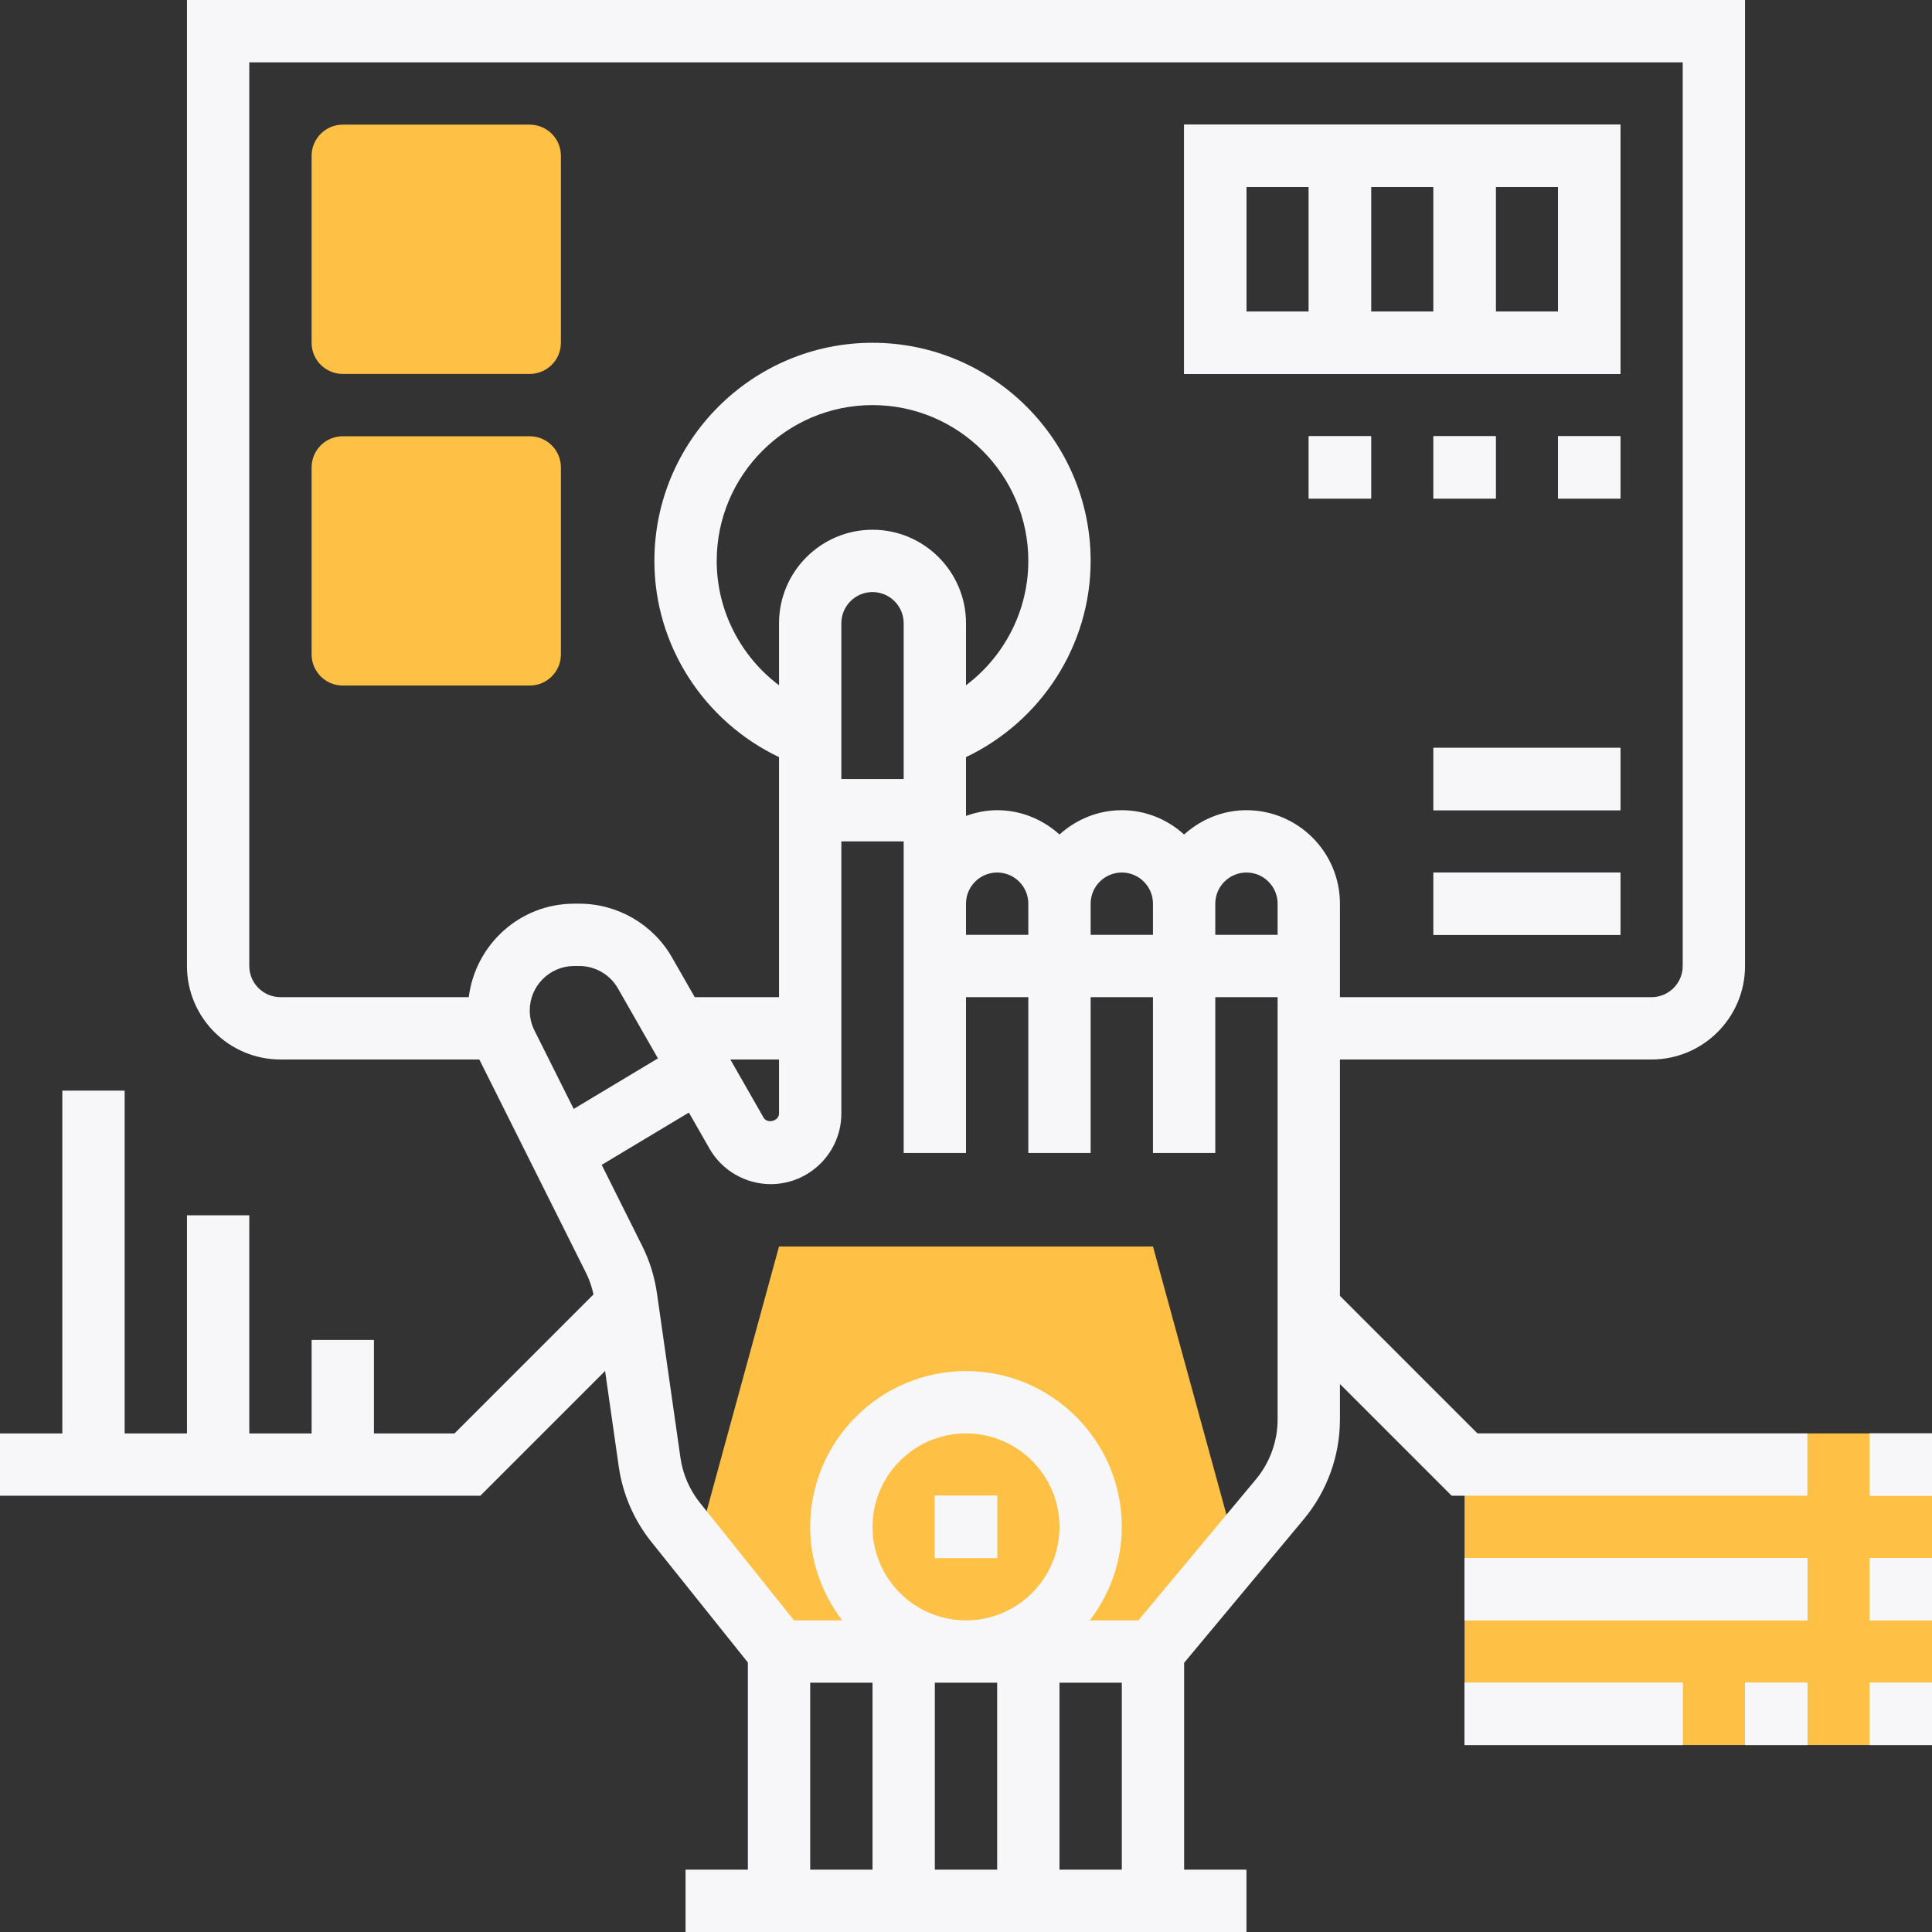 <svg width="512" height="512" viewBox="0 0 512 512" fill="none" xmlns="http://www.w3.org/2000/svg">
<rect x="0" y="0" width="512" height="512" fill="#333333" stroke="none"/>
<g clip-path="url(#clip0_146_40)">
<path d="M388.129 379.871H512V462.452H388.129V379.871Z" fill="#FFC145"/>
<path d="M206.451 330.323L184.568 410.318L206.451 437.677H305.548L327.681 411.129L305.548 330.323H206.451Z" fill="#FFC145"/>
<path d="M140.387 99.097H90.839C86.282 99.097 82.581 95.395 82.581 90.839V41.29C82.581 36.734 86.282 33.032 90.839 33.032H140.387C144.943 33.032 148.645 36.734 148.645 41.29V90.839C148.645 95.395 144.943 99.097 140.387 99.097Z" fill="#FFC145"/>
<path d="M140.387 181.677H90.839C86.282 181.677 82.581 177.976 82.581 173.419V123.871C82.581 119.314 86.282 115.613 90.839 115.613H140.387C144.943 115.613 148.645 119.314 148.645 123.871V173.419C148.645 177.976 144.943 181.677 140.387 181.677Z" fill="#FFC145"/>
<path d="M247.742 396.387H264.258V412.903H247.742V396.387Z" fill="#F7F7F9"/>
<path d="M247.742 396.387H264.258V412.903H247.742V396.387Z" fill="#F7F7F9"/>
<path d="M355.097 343.419V280.774H437.677C451.335 280.774 462.452 269.657 462.452 256V0H49.548V256C49.548 269.657 60.665 280.774 74.323 280.774H127.024L155.375 337.476C156.258 339.242 156.847 341.117 157.29 343.032L120.452 379.871H99.097V355.097H82.581V379.871H66.064V322.065H49.548V379.871H33.032V289.032H16.516V379.871H0V396.387H127.29L160.355 363.323L163.972 388.633C165.012 395.931 167.992 402.827 172.601 408.593L198.194 440.577V495.484H181.677V512H330.323V495.484H313.806V440.665L345.524 402.605C351.694 395.19 355.097 385.811 355.097 376.169V366.774L384.71 396.387H478.968V379.871H391.548L355.097 343.419ZM193.552 280.774H206.452V295.093C206.452 297.085 203.347 297.919 202.355 296.186L193.552 280.774ZM231.226 140.387C217.569 140.387 206.452 151.504 206.452 165.161V181.605C196.262 173.94 189.936 161.819 189.936 148.645C189.936 125.879 208.46 107.355 231.226 107.355C253.992 107.355 272.516 125.879 272.516 148.645C272.516 161.81 266.19 173.931 256 181.605V165.161C256 151.504 244.883 140.387 231.226 140.387ZM222.968 165.161C222.968 160.605 226.677 156.903 231.226 156.903C235.774 156.903 239.484 160.605 239.484 165.161V206.452H222.968V165.161ZM256 239.484C256 234.927 259.71 231.226 264.258 231.226C268.806 231.226 272.516 234.927 272.516 239.484V247.742H256V239.484ZM289.032 239.484C289.032 234.927 292.742 231.226 297.29 231.226C301.839 231.226 305.548 234.927 305.548 239.484V247.742H289.032V239.484ZM322.065 239.484C322.065 234.927 325.774 231.226 330.323 231.226C334.871 231.226 338.581 234.927 338.581 239.484V247.742H322.065V239.484ZM66.064 256V16.516H445.936V256C445.936 260.556 442.226 264.258 437.677 264.258H355.097V239.484C355.097 225.827 343.98 214.71 330.323 214.71C323.956 214.71 318.202 217.194 313.806 221.149C309.411 217.186 303.657 214.71 297.29 214.71C290.923 214.71 285.169 217.194 280.774 221.149C276.379 217.186 270.625 214.71 264.258 214.71C261.351 214.71 258.593 215.302 256 216.23V200.645C275.927 191.149 289.032 171.024 289.032 148.645C289.032 116.778 263.101 90.839 231.226 90.839C199.351 90.839 173.419 116.778 173.419 148.645C173.419 171.024 186.524 191.149 206.452 200.645V264.258H184.113L178.101 253.746C173.073 244.944 163.657 239.484 153.524 239.484H152.169C137.77 239.484 125.984 250.327 124.226 264.258H74.323C69.774 264.258 66.064 260.556 66.064 256ZM140.387 267.782C140.387 261.286 145.673 256 152.169 256H153.524C157.746 256 161.669 258.27 163.758 261.94L174.359 280.484L152.04 293.879L141.625 273.061C140.815 271.427 140.387 269.601 140.387 267.782ZM231.226 404.645C231.226 390.988 242.343 379.871 256 379.871C269.657 379.871 280.774 390.988 280.774 404.645C280.774 418.302 269.657 429.419 256 429.419C242.343 429.419 231.226 418.302 231.226 404.645ZM264.258 445.936V495.484H247.742V445.936H264.258ZM231.226 445.936V495.484H214.71V445.936H231.226ZM280.774 495.484V445.936H297.29V495.484H280.774ZM332.843 392.028L301.673 429.419H288.819C294.061 422.5 297.29 413.976 297.29 404.645C297.29 381.879 278.766 363.355 256 363.355C233.234 363.355 214.71 381.879 214.71 404.645C214.71 413.976 217.94 422.5 223.181 429.419H210.423L185.5 398.27C182.742 394.819 180.944 390.673 180.323 386.294L174.097 342.726C173.468 338.315 172.141 334.073 170.149 330.101L159.456 308.702L182.56 294.839L188.012 304.375C191.331 310.19 197.556 313.806 204.254 313.806C214.569 313.806 222.968 305.407 222.968 295.093V222.968H239.484V305.548H256V264.258H272.516V305.548H289.032V264.258H305.548V305.548H322.065V264.258H338.581V376.169C338.581 381.952 336.54 387.585 332.843 392.028Z" fill="#F7F7F9"/>
<path d="M495.484 379.871H512V396.387H495.484V379.871Z" fill="#F7F7F9"/>
<path d="M495.484 379.871H512V396.387H495.484V379.871Z" fill="#F7F7F9"/>
<path d="M388.129 412.903H478.968V429.419H388.129V412.903Z" fill="#F7F7F9"/>
<path d="M388.129 412.903H478.968V429.419H388.129V412.903Z" fill="#F7F7F9"/>
<path d="M495.484 412.903H512V429.419H495.484V412.903Z" fill="#F7F7F9"/>
<path d="M495.484 412.903H512V429.419H495.484V412.903Z" fill="#F7F7F9"/>
<path d="M388.129 445.936H445.935V462.452H388.129V445.936Z" fill="#F7F7F9"/>
<path d="M388.129 445.936H445.935V462.452H388.129V445.936Z" fill="#F7F7F9"/>
<path d="M462.452 445.936H478.968V462.452H462.452V445.936Z" fill="#F7F7F9"/>
<path d="M462.452 445.936H478.968V462.452H462.452V445.936Z" fill="#F7F7F9"/>
<path d="M495.484 445.936H512V462.452H495.484V445.936Z" fill="#F7F7F9"/>
<path d="M495.484 445.936H512V462.452H495.484V445.936Z" fill="#F7F7F9"/>
<path d="M429.42 33.032H313.807V99.097H429.42V33.032ZM379.871 49.548V82.581H363.355V49.548H379.871ZM330.323 49.548H346.839V82.581H330.323V49.548ZM412.903 82.581H396.387V49.548H412.903V82.581Z" fill="#F7F7F9"/>
<path d="M429.42 33.032H313.807V99.097H429.42V33.032ZM379.871 49.548V82.581H363.355V49.548H379.871ZM330.323 49.548H346.839V82.581H330.323V49.548ZM412.903 82.581H396.387V49.548H412.903V82.581Z" fill="#F7F7F9"/>
<path d="M412.903 115.613H429.419V132.129H412.903V115.613Z" fill="#F7F7F9"/>
<path d="M412.903 115.613H429.419V132.129H412.903V115.613Z" fill="#F7F7F9"/>
<path d="M379.871 115.613H396.387V132.129H379.871V115.613Z" fill="#F7F7F9"/>
<path d="M379.871 115.613H396.387V132.129H379.871V115.613Z" fill="#F7F7F9"/>
<path d="M346.839 115.613H363.355V132.129H346.839V115.613Z" fill="#F7F7F9"/>
<path d="M346.839 115.613H363.355V132.129H346.839V115.613Z" fill="#F7F7F9"/>
<path d="M379.871 198.194H429.419V214.71H379.871V198.194Z" fill="#F7F7F9"/>
<path d="M379.871 198.194H429.419V214.71H379.871V198.194Z" fill="#F7F7F9"/>
<path d="M379.871 231.226H429.419V247.742H379.871V231.226Z" fill="#F7F7F9"/>
<path d="M379.871 231.226H429.419V247.742H379.871V231.226Z" fill="#F7F7F9"/>
</g>
<defs>
<clipPath id="clip0_146_40">
<rect width="512" height="512" fill="white"/>
</clipPath>
</defs>
</svg>
